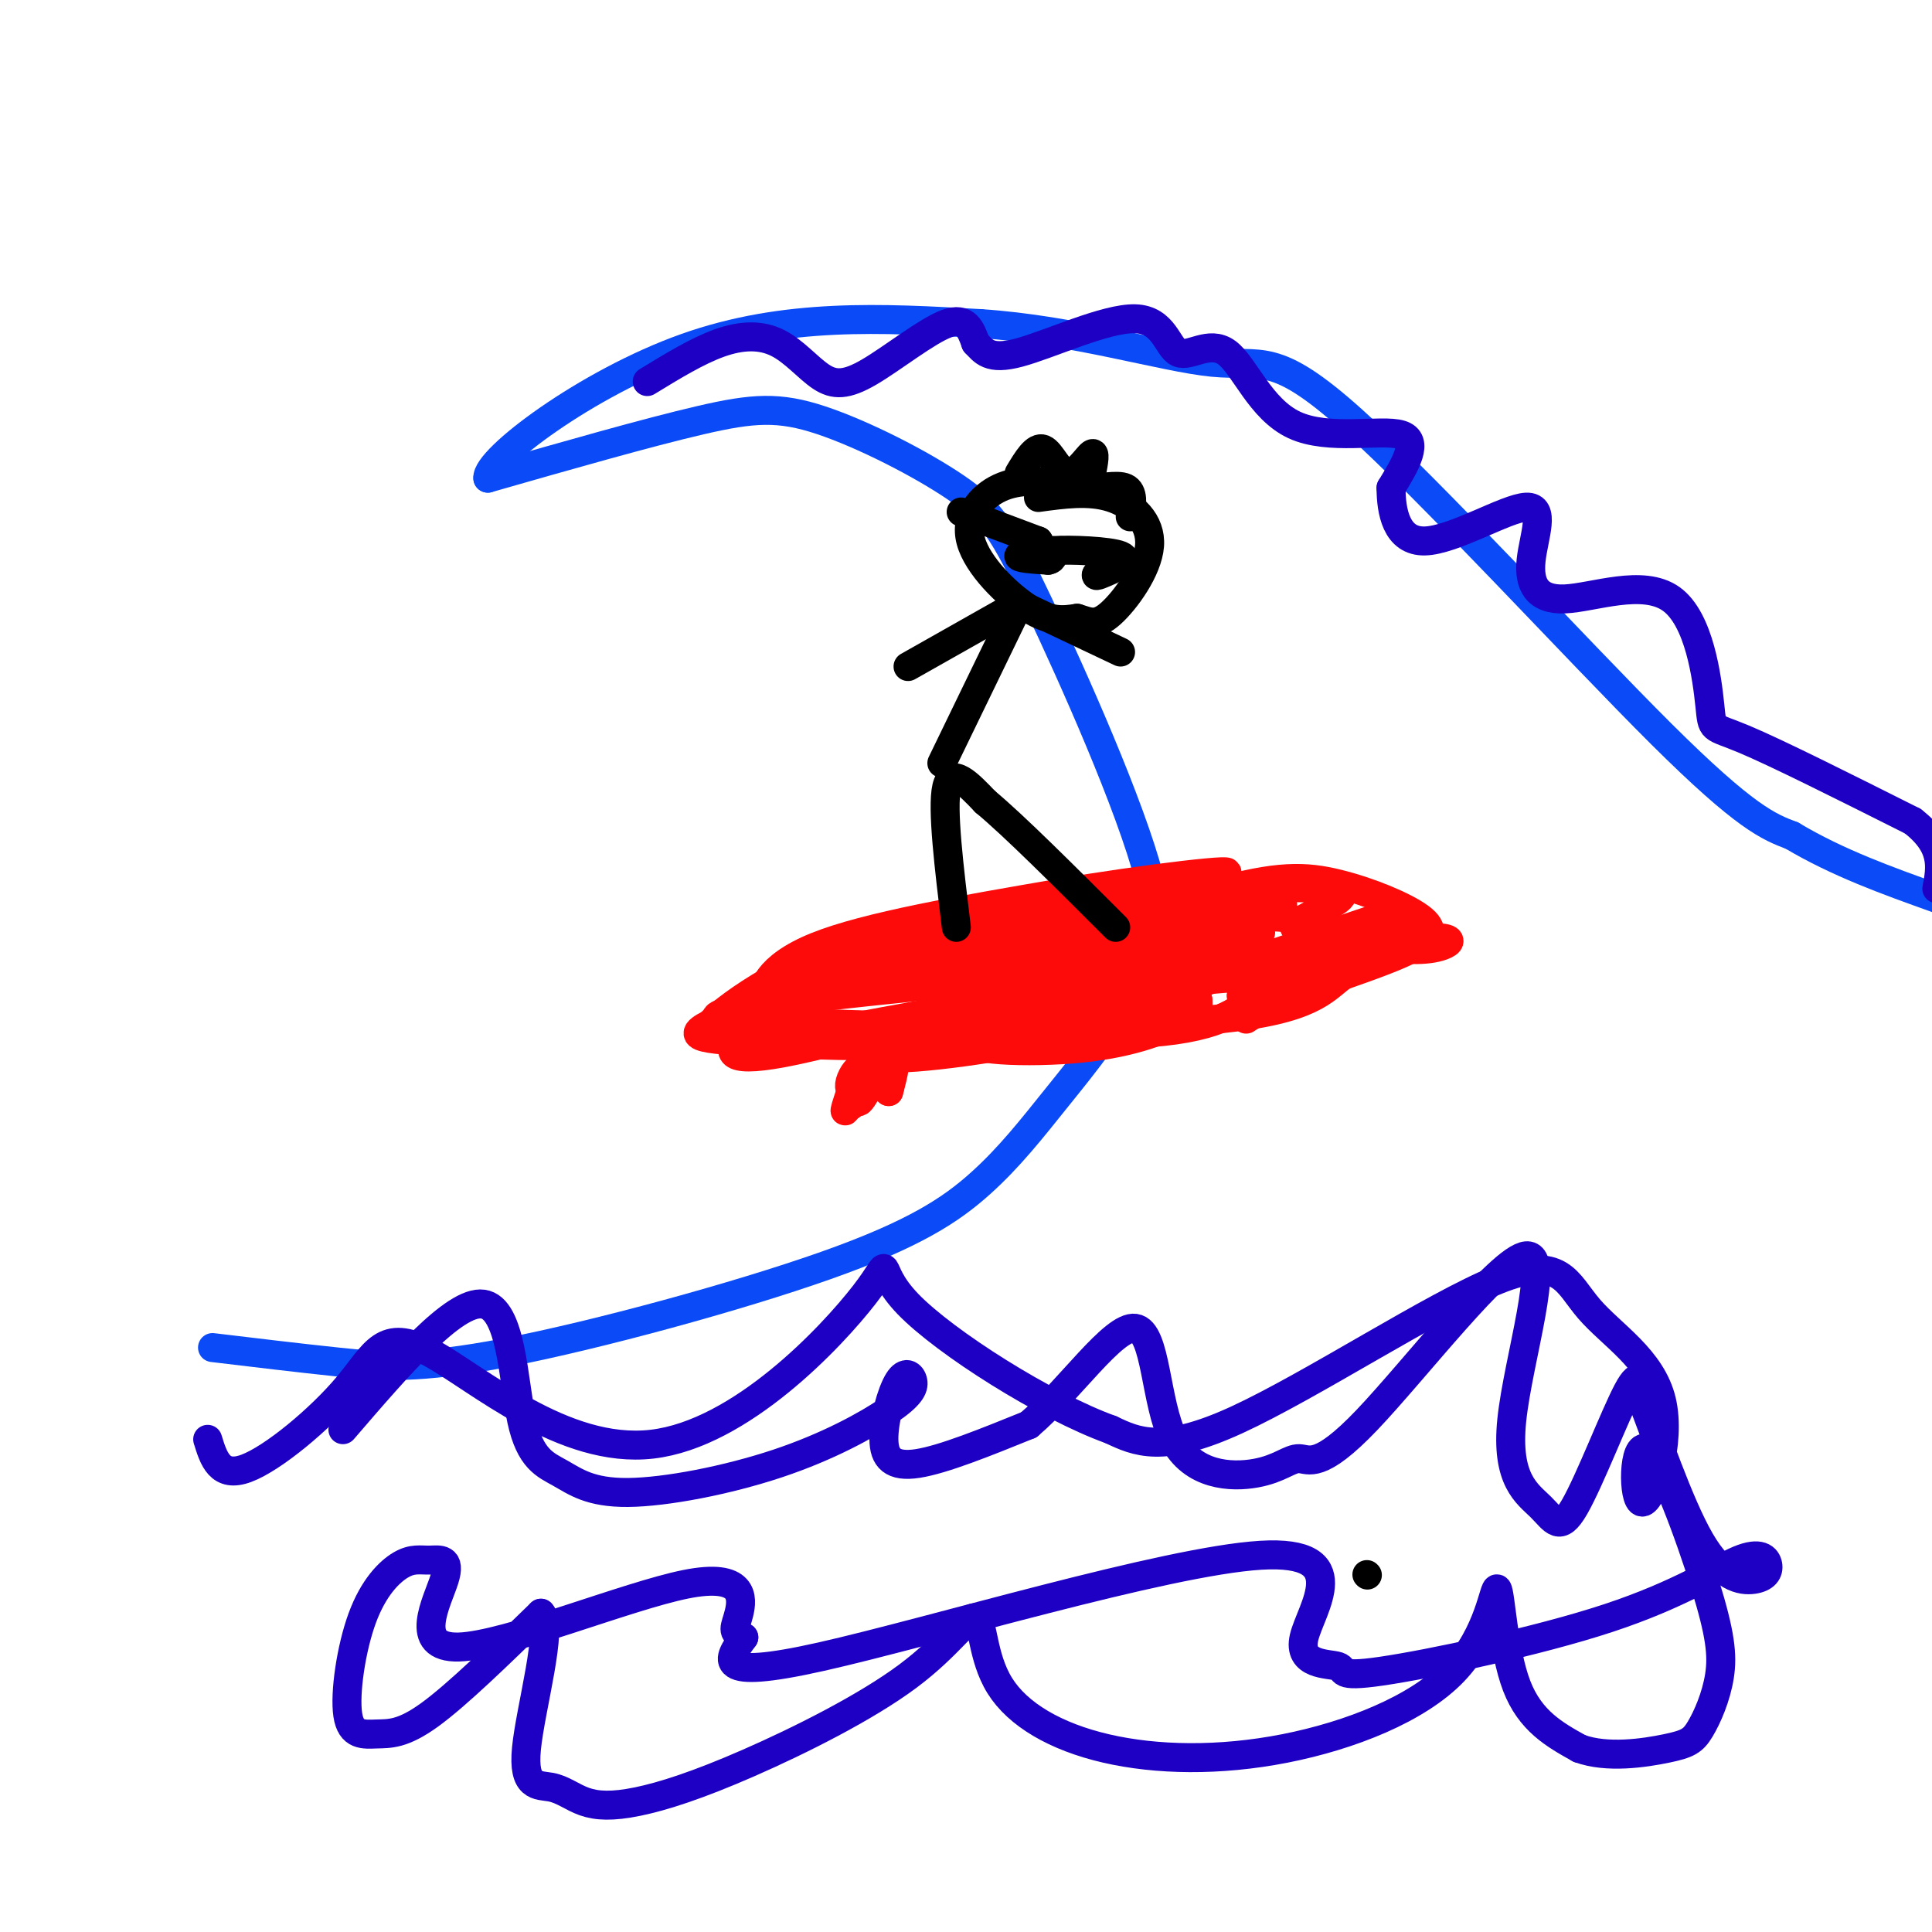 <svg viewBox='0 0 400 400' version='1.1' xmlns='http://www.w3.org/2000/svg' xmlns:xlink='http://www.w3.org/1999/xlink'><g fill='none' stroke='rgb(11,75,247)' stroke-width='6' stroke-linecap='round' stroke-linejoin='round'><path d='M44,279c8.794,1.057 17.589,2.115 26,3c8.411,0.885 16.439,1.599 35,-2c18.561,-3.599 47.656,-11.511 66,-18c18.344,-6.489 25.938,-11.554 32,-17c6.062,-5.446 10.594,-11.274 16,-18c5.406,-6.726 11.688,-14.350 15,-22c3.312,-7.650 3.656,-15.325 4,-23'/><path d='M238,182c-3.944,-15.229 -15.806,-41.802 -23,-57c-7.194,-15.198 -9.722,-19.022 -17,-24c-7.278,-4.978 -19.306,-11.109 -28,-14c-8.694,-2.891 -14.056,-2.540 -25,0c-10.944,2.540 -27.472,7.270 -44,12'/><path d='M101,99c-0.444,-3.911 20.444,-19.689 41,-27c20.556,-7.311 40.778,-6.156 61,-5'/><path d='M203,67c19.485,1.281 37.697,6.982 48,8c10.303,1.018 12.697,-2.649 29,12c16.303,14.649 46.515,47.614 64,65c17.485,17.386 22.242,19.193 27,21'/><path d='M371,173c9.500,5.667 19.750,9.333 30,13'/></g>
<g fill='none' stroke='rgb(253,10,10)' stroke-width='6' stroke-linecap='round' stroke-linejoin='round'><path d='M196,205c20.801,-8.053 41.601,-16.105 55,-20c13.399,-3.895 19.396,-3.632 26,-2c6.604,1.632 13.817,4.632 17,7c3.183,2.368 2.338,4.105 -1,6c-3.338,1.895 -9.169,3.947 -15,6'/><path d='M278,202c-3.933,2.889 -6.267,7.111 -26,9c-19.733,1.889 -56.867,1.444 -94,1'/><path d='M158,212c-16.422,-0.648 -10.476,-2.767 7,-5c17.476,-2.233 46.481,-4.579 60,-7c13.519,-2.421 11.551,-4.917 17,-7c5.449,-2.083 18.313,-3.753 24,-3c5.687,0.753 4.196,3.929 2,7c-2.196,3.071 -5.098,6.035 -8,9'/><path d='M260,206c-3.444,3.346 -8.056,7.212 -25,8c-16.944,0.788 -46.222,-1.500 -62,-2c-15.778,-0.500 -18.056,0.788 -20,3c-1.944,2.212 -3.556,5.346 9,3c12.556,-2.346 39.278,-10.173 66,-18'/><path d='M228,200c13.048,-3.107 12.668,-1.874 21,-5c8.332,-3.126 25.378,-10.611 11,-7c-14.378,3.611 -60.179,18.318 -64,21c-3.821,2.682 34.337,-6.662 47,-10c12.663,-3.338 -0.168,-0.669 -13,2'/><path d='M230,201c-10.587,2.843 -30.554,8.949 -32,12c-1.446,3.051 15.630,3.047 28,1c12.370,-2.047 20.033,-6.137 12,-6c-8.033,0.137 -31.761,4.501 -36,7c-4.239,2.499 11.013,3.134 22,2c10.987,-1.134 17.711,-4.038 21,-6c3.289,-1.962 3.145,-2.981 3,-4'/><path d='M248,207c-3.344,0.574 -13.206,4.010 -27,7c-13.794,2.990 -31.522,5.536 -38,5c-6.478,-0.536 -1.708,-4.153 -1,-3c0.708,1.153 -2.646,7.077 -6,13'/><path d='M176,229c0.844,-0.244 5.956,-7.356 8,-9c2.044,-1.644 1.022,2.178 0,6'/><path d='M184,226c0.374,-1.307 1.307,-7.574 0,-7c-1.307,0.574 -4.856,7.989 -6,9c-1.144,1.011 0.115,-4.382 0,-6c-0.115,-1.618 -1.604,0.538 -2,2c-0.396,1.462 0.302,2.231 1,3'/><path d='M177,227c0.893,-1.286 2.625,-6.000 2,-5c-0.625,1.000 -3.607,7.714 -4,8c-0.393,0.286 1.804,-5.857 4,-12'/><path d='M165,205c-7.267,2.644 -14.533,5.289 -18,7c-3.467,1.711 -3.133,2.489 0,3c3.133,0.511 9.067,0.756 15,1'/><path d='M162,216c8.333,0.467 21.667,1.133 37,-1c15.333,-2.133 32.667,-7.067 50,-12'/><path d='M249,203c12.552,-1.566 18.931,0.518 23,0c4.069,-0.518 5.826,-3.640 4,-4c-1.826,-0.360 -7.236,2.040 -8,2c-0.764,-0.040 3.118,-2.520 7,-5'/><path d='M275,196c2.201,-1.461 4.203,-2.612 2,-3c-2.203,-0.388 -8.611,-0.011 -9,-1c-0.389,-0.989 5.241,-3.343 8,-5c2.759,-1.657 2.645,-2.616 -2,-3c-4.645,-0.384 -13.823,-0.192 -23,0'/><path d='M251,184c-16.333,3.167 -45.667,11.083 -75,19'/><path d='M176,203c-15.738,4.369 -17.583,5.792 -18,4c-0.417,-1.792 0.595,-6.798 11,-11c10.405,-4.202 30.202,-7.601 50,-11'/><path d='M219,185c18.578,-3.178 40.022,-5.622 34,-4c-6.022,1.622 -39.511,7.311 -73,13'/><path d='M180,194c-19.133,6.244 -30.467,15.356 -33,18c-2.533,2.644 3.733,-1.178 10,-5'/><path d='M157,207c13.637,-4.588 42.729,-13.558 52,-15c9.271,-1.442 -1.278,4.644 -11,8c-9.722,3.356 -18.618,3.980 -26,6c-7.382,2.020 -13.252,5.434 -11,7c2.252,1.566 12.626,1.283 23,1'/><path d='M184,214c7.362,-0.635 14.265,-2.723 6,-2c-8.265,0.723 -31.700,4.256 -15,1c16.700,-3.256 73.535,-13.300 101,-17c27.465,-3.700 25.562,-1.057 22,0c-3.562,1.057 -8.781,0.529 -14,0'/><path d='M284,196c1.453,-2.482 12.087,-8.686 5,-7c-7.087,1.686 -31.893,11.261 -37,12c-5.107,0.739 9.487,-7.359 9,-8c-0.487,-0.641 -16.054,6.173 -23,10c-6.946,3.827 -5.270,4.665 -4,5c1.270,0.335 2.135,0.168 3,0'/><path d='M237,208c8.397,-3.129 27.890,-10.952 31,-11c3.110,-0.048 -10.163,7.679 -11,9c-0.837,1.321 10.761,-3.766 13,-4c2.239,-0.234 -4.880,4.383 -12,9'/></g>
<g fill='none' stroke='rgb(0,0,0)' stroke-width='6' stroke-linecap='round' stroke-linejoin='round'><path d='M283,326c0.000,0.000 0.100,0.100 0.1,0.1'/><path d='M198,192c-1.500,-12.333 -3.000,-24.667 -2,-29c1.000,-4.333 4.500,-0.667 8,3'/><path d='M204,166c5.833,4.833 16.417,15.417 27,26'/><path d='M195,158c0.000,0.000 16.000,-33.000 16,-33'/><path d='M211,125c0.000,0.000 -23.000,13.000 -23,13'/><path d='M213,126c0.000,0.000 19.000,9.000 19,9'/><path d='M220,100c-4.518,-0.417 -9.036,-0.833 -13,1c-3.964,1.833 -7.375,5.917 -6,11c1.375,5.083 7.536,11.167 12,14c4.464,2.833 7.232,2.417 10,2'/><path d='M223,128c2.568,0.772 3.987,1.702 7,-1c3.013,-2.702 7.619,-9.035 8,-14c0.381,-4.965 -3.463,-8.561 -8,-10c-4.537,-1.439 -9.769,-0.719 -15,0'/><path d='M199,106c0.000,0.000 16.000,6.000 16,6'/><path d='M215,112c1.333,1.556 -3.333,2.444 -4,3c-0.667,0.556 2.667,0.778 6,1'/><path d='M217,116c1.167,-0.167 1.083,-1.083 1,-2'/><path d='M218,114c3.489,-0.267 11.711,0.067 14,1c2.289,0.933 -1.356,2.467 -5,4'/><path d='M227,119c-0.333,0.500 1.333,-0.250 3,-1'/><path d='M211,98c1.696,-2.821 3.393,-5.643 5,-5c1.607,0.643 3.125,4.750 5,5c1.875,0.250 4.107,-3.357 5,-4c0.893,-0.643 0.446,1.679 0,4'/><path d='M226,98c-0.405,1.369 -1.417,2.792 0,3c1.417,0.208 5.262,-0.798 7,0c1.738,0.798 1.369,3.399 1,6'/></g>
<g fill='none' stroke='rgb(30,0,196)' stroke-width='6' stroke-linecap='round' stroke-linejoin='round'><path d='M134,79c5.204,-3.184 10.409,-6.368 15,-8c4.591,-1.632 8.570,-1.714 12,0c3.430,1.714 6.311,5.222 9,7c2.689,1.778 5.185,1.825 10,-1c4.815,-2.825 11.947,-8.521 16,-10c4.053,-1.479 5.026,1.261 6,4'/><path d='M202,71c1.622,1.628 2.678,3.698 9,2c6.322,-1.698 17.909,-7.164 24,-7c6.091,0.164 6.685,5.958 9,7c2.315,1.042 6.353,-2.669 10,0c3.647,2.669 6.905,11.719 14,15c7.095,3.281 18.027,0.795 22,2c3.973,1.205 0.986,6.103 -2,11'/><path d='M288,101c0.011,4.755 1.037,11.144 7,11c5.963,-0.144 16.863,-6.821 21,-7c4.137,-0.179 1.511,6.139 1,11c-0.511,4.861 1.092,8.264 7,8c5.908,-0.264 16.120,-4.194 22,0c5.880,4.194 7.429,16.514 8,22c0.571,5.486 0.163,4.139 7,7c6.837,2.861 20.918,9.931 35,17'/><path d='M396,170c6.667,5.167 5.833,9.583 5,14'/><path d='M71,296c11.535,-13.413 23.070,-26.826 29,-26c5.930,0.826 6.257,15.891 8,24c1.743,8.109 4.904,9.260 8,11c3.096,1.740 6.128,4.067 14,4c7.872,-0.067 20.583,-2.529 31,-6c10.417,-3.471 18.541,-7.950 23,-11c4.459,-3.050 5.253,-4.671 5,-6c-0.253,-1.329 -1.552,-2.367 -3,0c-1.448,2.367 -3.044,8.137 -3,12c0.044,3.863 1.727,5.818 7,5c5.273,-0.818 14.137,-4.409 23,-8'/><path d='M213,295c8.298,-7.033 17.545,-20.615 22,-20c4.455,0.615 4.120,15.425 8,23c3.880,7.575 11.974,7.913 17,7c5.026,-0.913 6.984,-3.076 9,-3c2.016,0.076 4.090,2.391 14,-8c9.910,-10.391 27.657,-33.487 33,-34c5.343,-0.513 -1.717,21.559 -3,34c-1.283,12.441 3.213,15.252 6,18c2.787,2.748 3.866,5.432 7,0c3.134,-5.432 8.324,-18.981 11,-24c2.676,-5.019 2.838,-1.510 3,2'/><path d='M340,290c2.572,6.358 7.502,21.254 12,29c4.498,7.746 8.563,8.341 11,8c2.437,-0.341 3.246,-1.620 3,-3c-0.246,-1.380 -1.546,-2.863 -6,-1c-4.454,1.863 -12.061,7.072 -27,12c-14.939,4.928 -37.210,9.573 -47,11c-9.790,1.427 -7.098,-0.366 -9,-1c-1.902,-0.634 -8.396,-0.108 -7,-6c1.396,-5.892 10.684,-18.202 -9,-17c-19.684,1.202 -68.338,15.915 -91,21c-22.662,5.085 -19.331,0.543 -16,-4'/><path d='M154,339c-2.788,-1.119 -1.756,-1.917 -1,-5c0.756,-3.083 1.238,-8.450 -11,-6c-12.238,2.450 -37.196,12.717 -47,13c-9.804,0.283 -4.453,-9.419 -3,-14c1.453,-4.581 -0.992,-4.040 -3,-4c-2.008,0.040 -3.580,-0.419 -6,1c-2.420,1.419 -5.690,4.717 -8,11c-2.310,6.283 -3.660,15.550 -3,20c0.660,4.450 3.332,4.083 6,4c2.668,-0.083 5.334,0.119 11,-4c5.666,-4.119 14.333,-12.560 23,-21'/><path d='M112,334c2.659,2.652 -2.194,19.780 -3,28c-0.806,8.220 2.436,7.530 5,8c2.564,0.470 4.449,2.099 7,3c2.551,0.901 5.766,1.074 11,0c5.234,-1.074 12.486,-3.395 23,-8c10.514,-4.605 24.288,-11.494 33,-18c8.712,-6.506 12.361,-12.629 14,-12c1.639,0.629 1.268,8.011 5,14c3.732,5.989 11.565,10.584 22,13c10.435,2.416 23.470,2.653 37,0c13.530,-2.653 27.554,-8.196 35,-16c7.446,-7.804 8.312,-17.870 9,-17c0.688,0.870 1.196,12.677 4,20c2.804,7.323 7.902,10.161 13,13'/><path d='M327,362c5.728,2.120 13.549,0.921 18,0c4.451,-0.921 5.532,-1.563 7,-4c1.468,-2.437 3.322,-6.669 4,-11c0.678,-4.331 0.180,-8.761 -3,-19c-3.180,-10.239 -9.042,-26.286 -12,-28c-2.958,-1.714 -3.011,10.904 -1,11c2.011,0.096 6.086,-12.331 4,-21c-2.086,-8.669 -10.332,-13.581 -15,-19c-4.668,-5.419 -5.757,-11.343 -19,-6c-13.243,5.343 -38.641,21.955 -54,29c-15.359,7.045 -20.680,4.522 -26,2'/><path d='M230,296c-13.518,-4.869 -34.313,-18.040 -42,-26c-7.688,-7.960 -2.268,-10.707 -9,-2c-6.732,8.707 -25.616,28.869 -44,31c-18.384,2.131 -36.268,-13.769 -46,-19c-9.732,-5.231 -11.312,0.207 -17,7c-5.688,6.793 -15.482,14.941 -21,17c-5.518,2.059 -6.759,-1.970 -8,-6'/></g>
</svg>